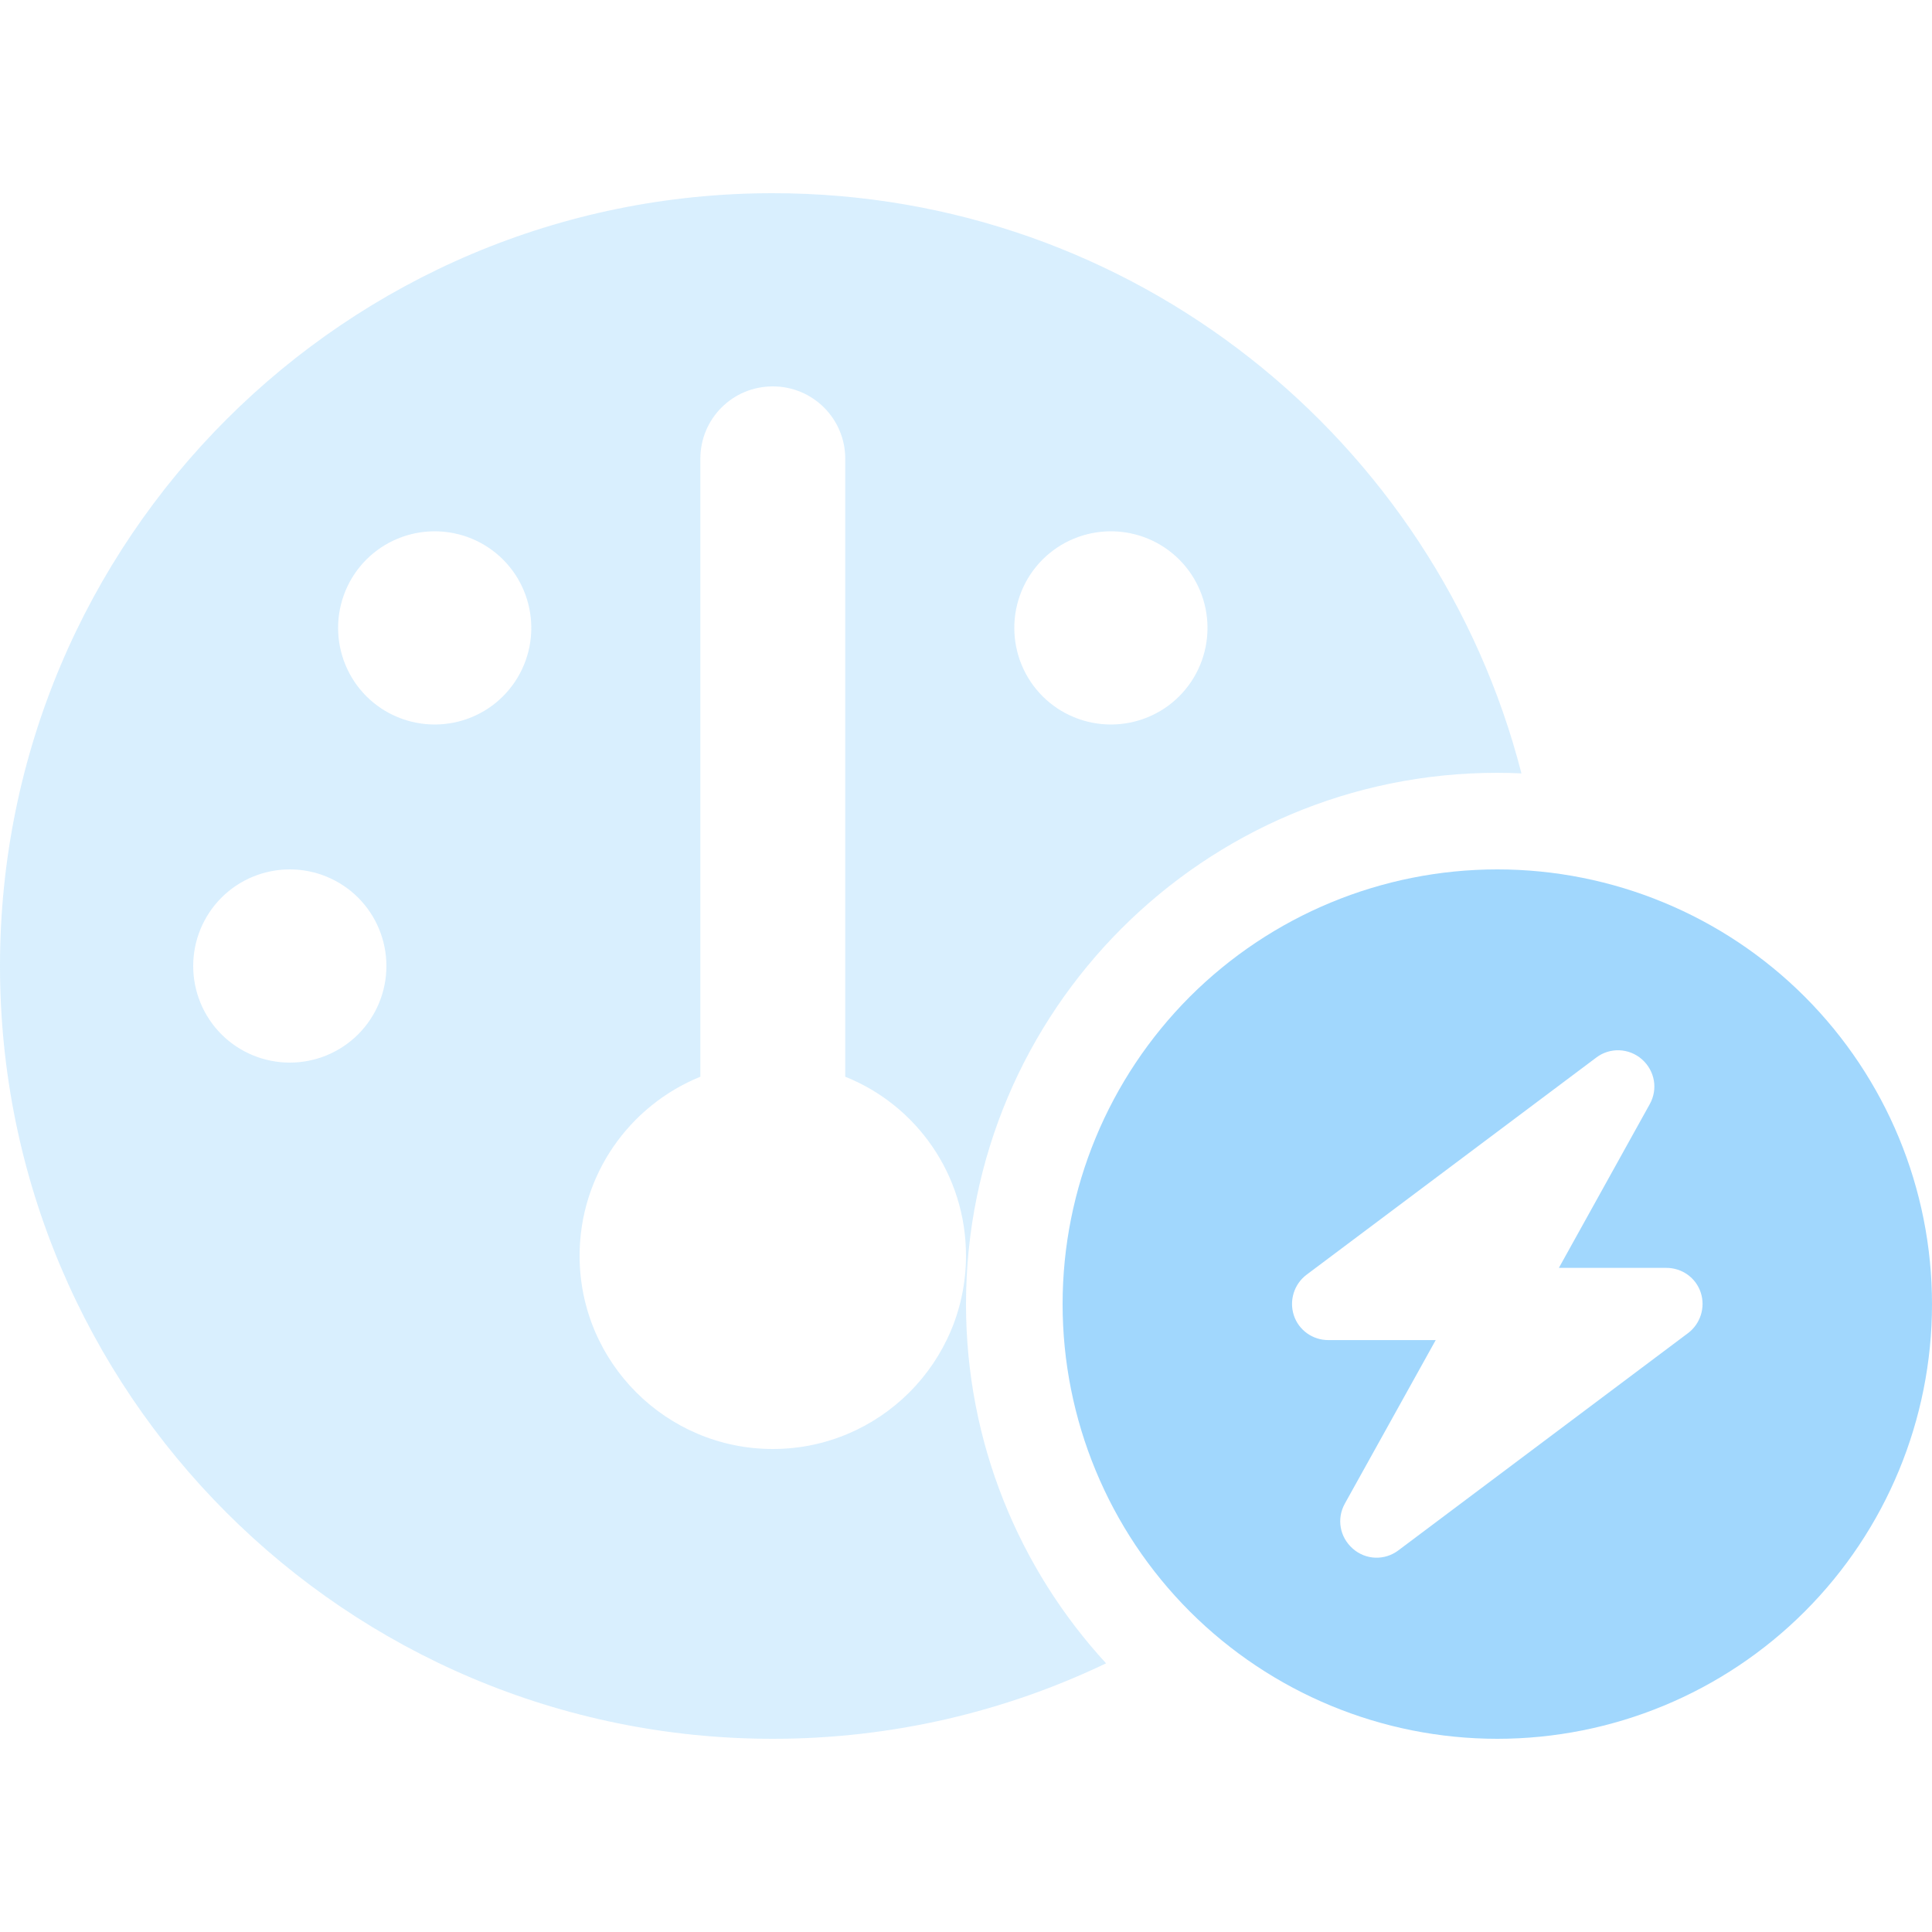 <?xml version="1.0" encoding="utf-8"?>
<svg xmlns="http://www.w3.org/2000/svg" width="16" height="16" viewBox="0 0 16 16" fill="none">
<path d="M8.8 10.8C8.8 9.845 9.179 8.93 9.854 8.254C10.53 7.579 11.445 7.2 12.4 7.2C13.355 7.2 14.271 7.579 14.946 8.254C15.621 8.93 16 9.845 16 10.8C16 11.755 15.621 12.671 14.946 13.346C14.271 14.021 13.355 14.4 12.4 14.4C11.445 14.4 10.53 14.021 9.854 13.346C9.179 12.671 8.8 11.755 8.8 10.8ZM13.662 9.145C13.732 9.02 13.705 8.868 13.598 8.773C13.49 8.678 13.332 8.673 13.22 8.758L10.82 10.557C10.717 10.635 10.675 10.77 10.715 10.893C10.755 11.015 10.87 11.098 11 11.098H11.89L11.137 12.453C11.068 12.578 11.095 12.73 11.203 12.825C11.31 12.92 11.467 12.925 11.58 12.84L13.98 11.04C14.082 10.963 14.125 10.828 14.085 10.705C14.045 10.582 13.93 10.5 13.8 10.5H12.91L13.662 9.145Z" fill="#A1D7FD"/>
<path opacity="0.4" d="M12.6 6.405C12.535 6.402 12.467 6.4 12.4 6.4C9.97 6.4 8 8.37 8 10.8C8 11.947 8.44 12.992 9.16 13.775C8.325 14.175 7.388 14.4 6.4 14.4C2.865 14.4 0 11.535 0 8C0 4.465 2.865 1.6 6.4 1.6C9.385 1.6 11.89 3.642 12.6 6.405ZM6.4 12C7.282 12 8 11.283 8 10.4C8 9.727 7.588 9.152 7 8.917V3.8C7 3.467 6.732 3.2 6.4 3.2C6.067 3.2 5.8 3.467 5.8 3.8V8.917C5.213 9.155 4.8 9.73 4.8 10.4C4.8 11.283 5.518 12 6.4 12ZM4.4 5.2C4.4 4.988 4.316 4.784 4.166 4.634C4.016 4.484 3.812 4.4 3.6 4.4C3.388 4.4 3.184 4.484 3.034 4.634C2.884 4.784 2.8 4.988 2.8 5.2C2.8 5.412 2.884 5.616 3.034 5.766C3.184 5.916 3.388 6 3.6 6C3.812 6 4.016 5.916 4.166 5.766C4.316 5.616 4.4 5.412 4.4 5.2ZM2.4 8.8C2.612 8.8 2.816 8.716 2.966 8.566C3.116 8.416 3.2 8.212 3.2 8C3.2 7.788 3.116 7.584 2.966 7.434C2.816 7.284 2.612 7.2 2.4 7.2C2.188 7.2 1.984 7.284 1.834 7.434C1.684 7.584 1.6 7.788 1.6 8C1.6 8.212 1.684 8.416 1.834 8.566C1.984 8.716 2.188 8.8 2.4 8.8ZM9.2 6C9.412 6 9.616 5.916 9.766 5.766C9.916 5.616 10 5.412 10 5.2C10 4.988 9.916 4.784 9.766 4.634C9.616 4.484 9.412 4.4 9.2 4.4C8.988 4.4 8.784 4.484 8.634 4.634C8.484 4.784 8.4 4.988 8.4 5.2C8.4 5.412 8.484 5.616 8.634 5.766C8.784 5.916 8.988 6 9.2 6Z" fill="#A1D7FD"/>
</svg>
